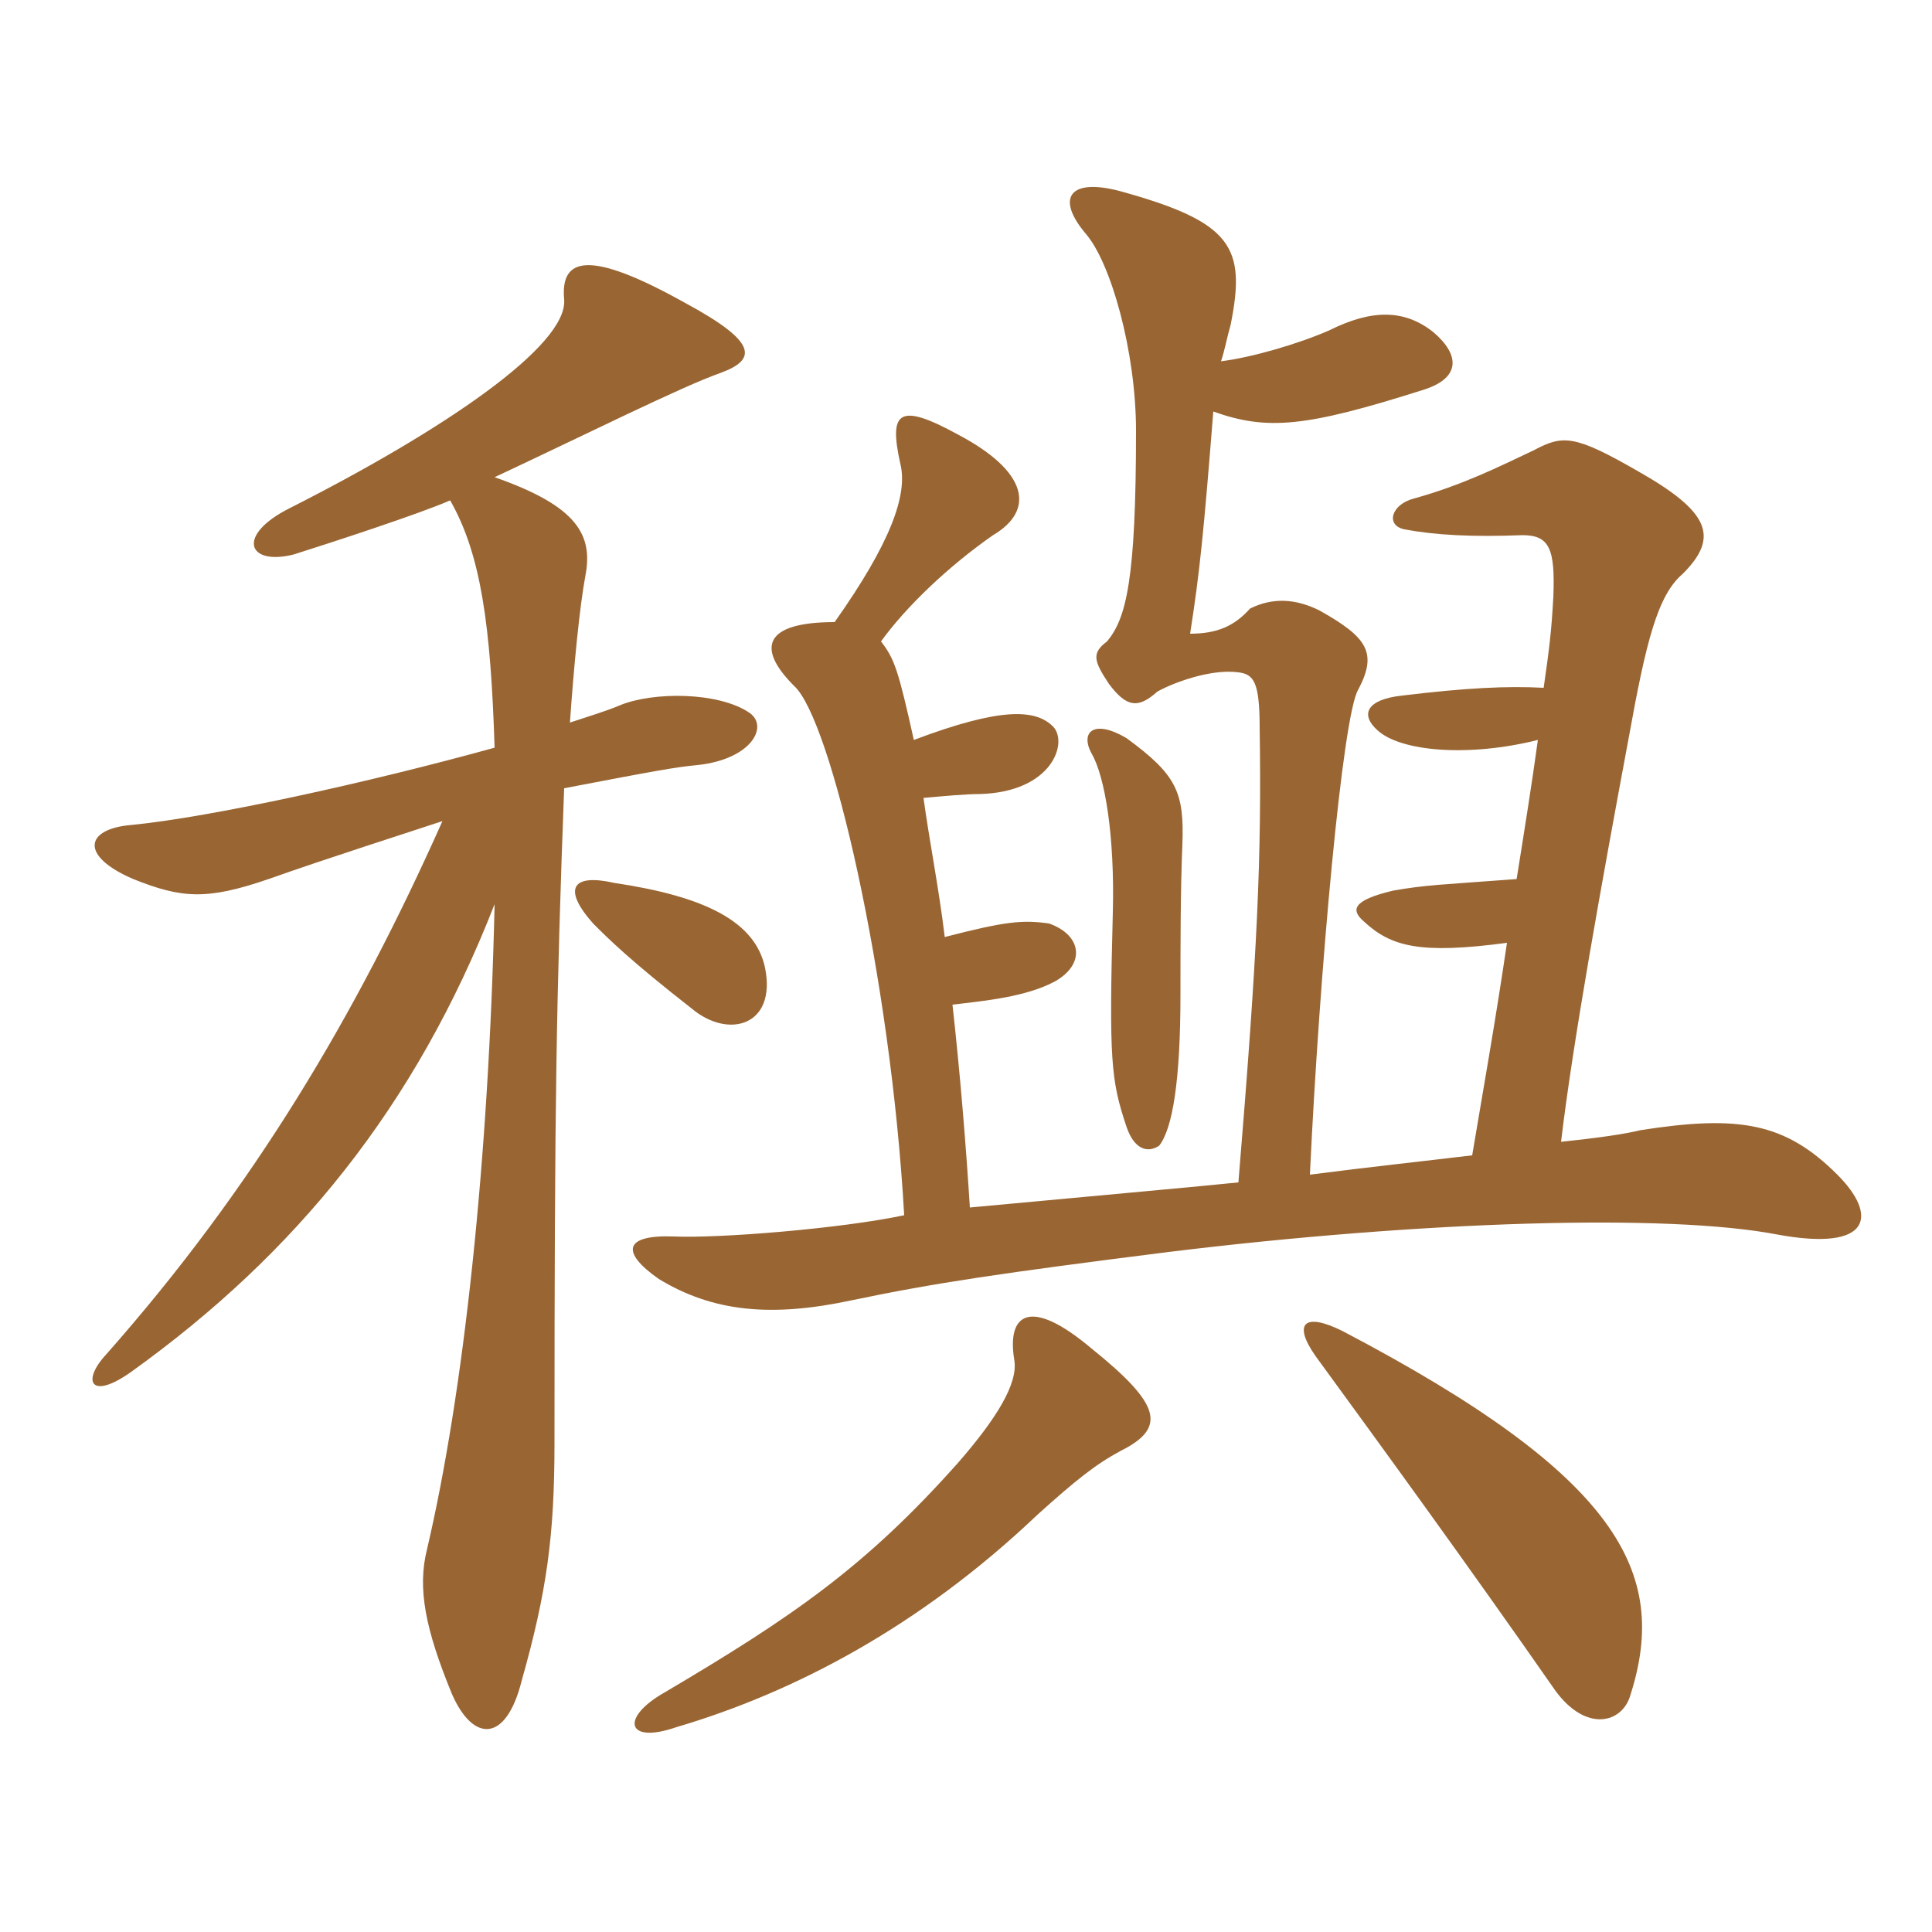 <svg xmlns="http://www.w3.org/2000/svg" xmlns:xlink="http://www.w3.org/1999/xlink" width="150" height="150"><path fill="#996633" padding="10" d="M59.40 75.15C58.65 71.55 54.75 69.60 47.70 68.55C44.40 67.80 43.65 69 46.05 71.70C47.25 72.90 48.90 74.55 53.70 78.30C56.55 80.70 60.30 79.65 59.40 75.15ZM38.40 70.20C37.95 90.15 36 108.15 33.15 120.30C32.40 123.30 33 126.45 35.10 131.55C36.75 135.30 39.30 135.30 40.50 130.50C42.45 123.60 43.05 119.25 43.05 112.05C43.05 85.20 43.20 77.40 43.80 61.20C50.85 59.85 52.50 59.55 54.15 59.40C58.35 58.95 59.70 56.40 58.20 55.35C55.80 53.70 50.70 53.70 48.15 54.75C47.10 55.20 45.60 55.65 44.25 56.10C44.55 51.75 45 47.10 45.45 44.70C46.05 41.55 44.85 39.30 38.40 37.05C45.45 33.75 52.95 30 55.95 28.95C58.80 27.90 58.80 26.55 53.25 23.55C45.75 19.35 43.50 19.95 43.80 23.25C44.10 26.85 34.35 33.45 22.50 39.45C18.30 41.55 19.20 43.95 22.80 43.05C25.65 42.15 32.55 39.90 34.95 38.85C37.35 43.05 38.10 48.60 38.40 58.05C28.65 60.75 16.35 63.45 10.20 64.05C6.60 64.35 6.15 66.45 10.35 68.25C14.10 69.75 16.05 69.90 20.85 68.25C25.50 66.60 31.65 64.65 34.35 63.75C27.60 78.90 19.65 92.25 8.25 105.15C6.30 107.25 7.05 108.75 10.20 106.50C22.95 97.35 32.25 85.95 38.40 70.20ZM87 112.65C90.60 110.85 90.15 109.05 84.75 104.70C79.95 100.65 78.15 102 78.75 105.60C79.05 107.40 77.40 110.10 74.40 113.55C67.20 121.65 61.50 125.55 51.60 131.40C48.15 133.35 48.60 135.45 52.50 134.10C61.65 131.40 71.40 126.30 80.55 117.60C83.55 114.90 85.05 113.70 87 112.65ZM126.60 131.55C129.60 122.10 125.70 114.60 104.25 103.35C101.25 101.85 100.35 102.75 102.15 105.30C107.40 112.50 113.85 121.35 120.75 131.25C123.15 134.55 126 133.80 126.60 131.55ZM91.80 65.55C91.95 61.50 91.35 60.15 87.45 57.30C84.90 55.80 83.85 56.85 84.75 58.50C85.80 60.30 86.55 64.95 86.40 70.80C86.10 82.35 86.25 83.85 87.45 87.45C88.05 89.25 89.10 89.55 90 88.95C91.05 87.60 91.65 83.85 91.65 77.25C91.65 73.65 91.65 69 91.80 65.55ZM94.80 28.05C95.10 27.15 95.25 26.25 95.55 25.20C96.75 19.20 95.70 17.25 87 14.85C83.10 13.80 81.90 15.30 84.30 18.15C86.25 20.40 88.20 27.30 88.20 33.45C88.20 45 87.45 48 85.95 49.80C84.75 50.70 84.90 51.30 86.10 53.10C87.45 54.90 88.35 55.05 89.85 53.70C90.90 53.10 93.90 51.90 96.15 52.20C97.35 52.35 97.80 52.95 97.80 56.55C97.95 66.60 97.65 73.65 96.15 91.80C93.30 92.10 86.55 92.70 75.30 93.75C75 88.95 74.55 83.40 73.95 78C76.50 77.70 79.65 77.40 81.90 76.20C84.30 74.85 84 72.60 81.45 71.70C79.35 71.40 78 71.55 73.35 72.75C72.90 69 72.15 65.25 71.70 61.95C73.35 61.80 75 61.65 76.05 61.65C81.75 61.50 82.95 57.60 81.75 56.40C80.40 55.05 77.70 54.90 70.95 57.45C69.75 52.05 69.45 51.15 68.40 49.80C70.35 47.10 73.65 43.95 77.10 41.55C80.40 39.60 79.80 36.60 74.40 33.75C69.75 31.20 69 31.95 69.90 36C70.50 38.40 69.15 42.15 64.80 48.30C59.40 48.30 58.65 50.25 61.65 53.25C64.50 55.80 69.15 75.75 70.20 94.35C65.25 95.40 55.80 96.15 52.35 96C48.45 95.85 48.15 97.20 51.15 99.30C55.35 101.85 59.85 102.30 66.15 100.95C72.60 99.60 77.70 98.85 90.75 97.20C110.40 94.80 129.45 94.20 138 95.85C145.35 97.20 145.80 94.35 142.65 91.20C138.60 87.15 135 86.55 127.35 87.75C126.15 88.05 124.05 88.35 121.20 88.65C122.10 81 124.35 68.55 126.45 57.30C127.80 49.80 128.70 46.20 130.65 44.55C133.50 41.70 132.75 39.75 127.20 36.60C122.25 33.75 121.35 33.75 119.10 34.95C116.25 36.30 113.55 37.65 109.80 38.70C108 39.15 107.55 40.80 109.05 41.10C111.45 41.55 114.30 41.70 118.20 41.55C120.30 41.55 120.75 42.60 120.60 46.35C120.45 49.05 120.30 50.25 119.85 53.40C117 53.25 113.85 53.40 108.90 54C106.05 54.30 105.60 55.50 106.95 56.70C108.75 58.35 114 58.80 119.40 57.45C118.95 60.75 118.35 64.50 117.75 68.25C111.75 68.70 110.70 68.70 108.15 69.15C105 69.90 104.85 70.65 105.90 71.55C108 73.50 110.25 74.10 117 73.20C116.10 79.35 115.05 85.20 114.30 89.70C110.55 90.15 106.35 90.60 101.70 91.20C102.45 75.30 104.25 55.50 105.45 53.55C106.95 50.70 106.20 49.50 102.45 47.40C100.65 46.50 98.85 46.35 97.05 47.25C95.85 48.60 94.50 49.20 92.40 49.20C93.15 44.40 93.45 41.40 94.20 31.95C98.40 33.45 101.40 33.15 110.40 30.30C113.40 29.40 113.40 27.60 111.30 25.80C109.05 24 106.50 24 103.20 25.65C100.80 26.70 97.20 27.75 94.80 28.05Z"/></svg>
